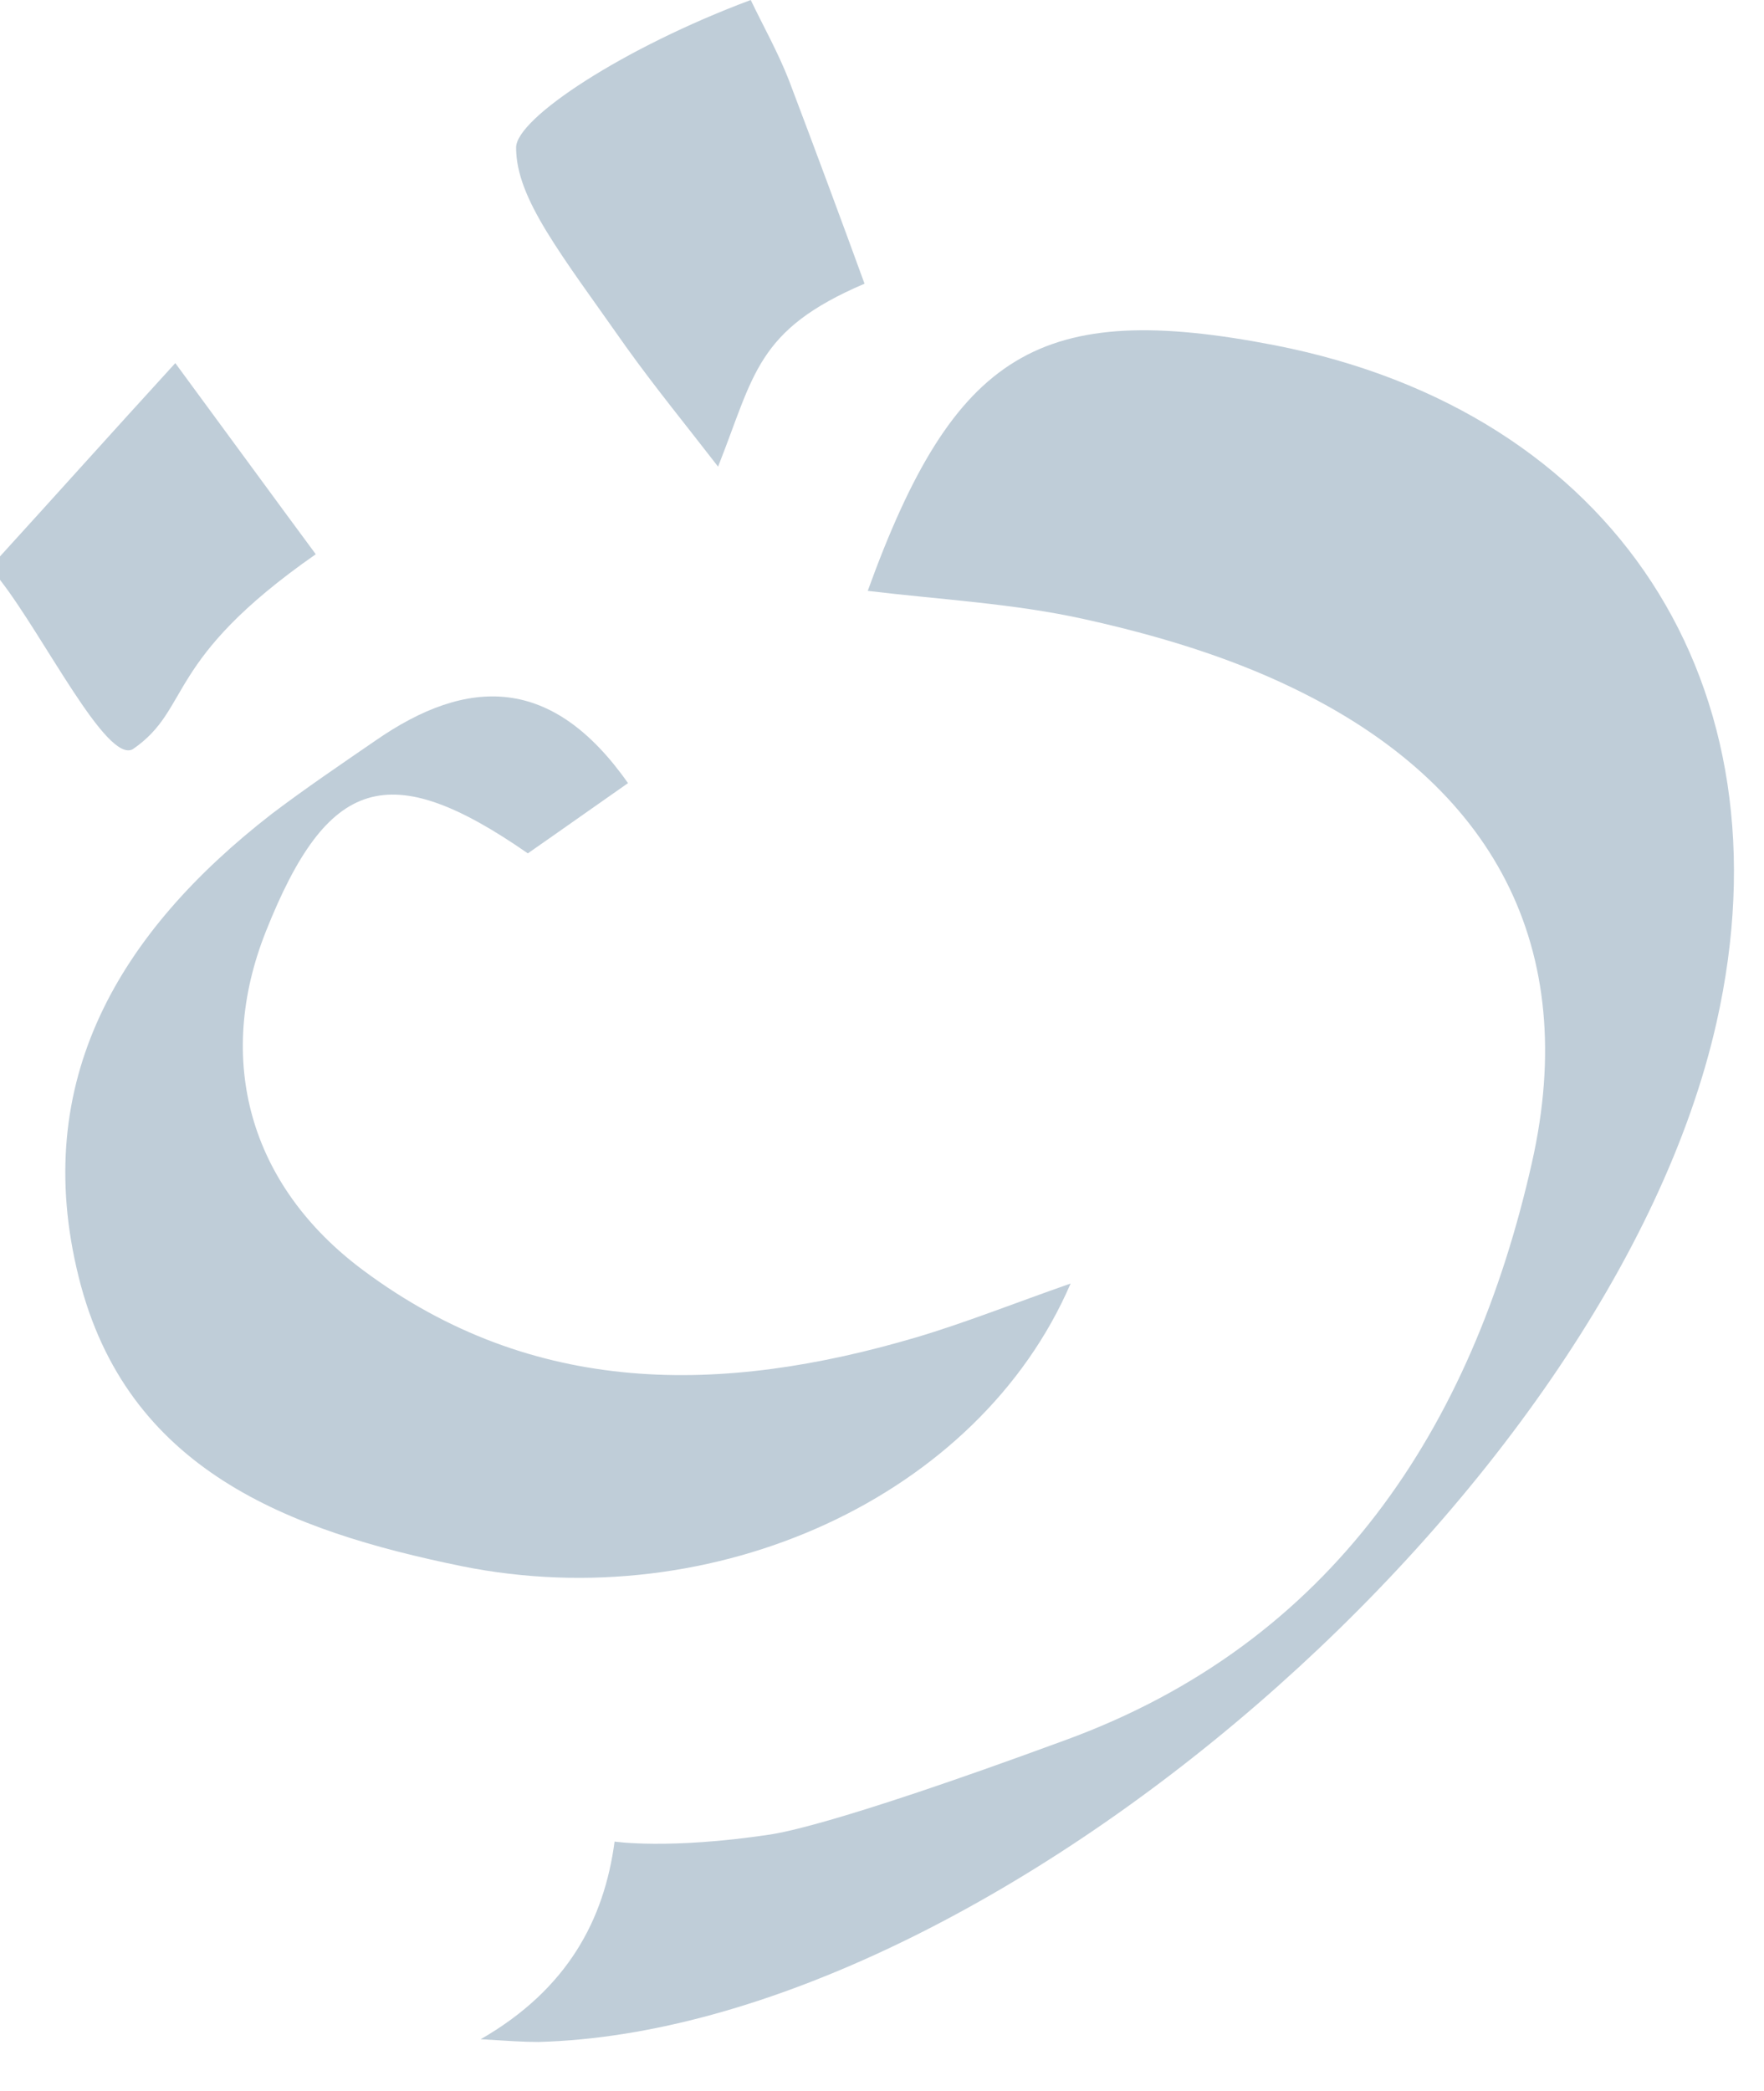 <?xml version="1.0" encoding="UTF-8" standalone="no"?>
<!DOCTYPE svg PUBLIC "-//W3C//DTD SVG 1.1//EN" "http://www.w3.org/Graphics/SVG/1.1/DTD/svg11.dtd">
<svg width="100%" height="100%" viewBox="0 0 27 32" version="1.1" xmlns="http://www.w3.org/2000/svg" xmlns:xlink="http://www.w3.org/1999/xlink" xml:space="preserve" xmlns:serif="http://www.serif.com/" style="fill-rule:evenodd;clip-rule:evenodd;stroke-linejoin:round;stroke-miterlimit:2;">
    <g transform="matrix(8.333,0,0,8.333,0,8.732)">
        <path d="M0,-0.026C0.103,-0.139 0.205,-0.253 0.322,-0.381C0.428,-0.237 0.506,-0.13 0.58,-0.03C0.299,0.166 0.353,0.253 0.244,0.328C0.196,0.355 0.081,0.121 0,0.017L0,-0.026Z" style="fill:rgb(191,205,216);fill-rule:nonzero;"/>
    </g>
    <g transform="matrix(8.333,0,0,8.333,7.357,4.626)">
        <path d="M0,3.19C0.16,3.098 0.227,2.97 0.246,2.827C0.246,2.827 0.346,2.842 0.532,2.814C0.541,2.812 0.63,2.804 1.073,2.641C1.564,2.462 1.821,2.068 1.931,1.58C2.02,1.185 1.861,0.886 1.491,0.708C1.371,0.65 1.24,0.611 1.109,0.582C0.979,0.553 0.843,0.546 0.711,0.53C0.87,0.091 1.027,-0.005 1.459,0.079C2.083,0.201 2.41,0.703 2.27,1.323C2.075,2.188 0.936,3.173 0.106,3.195C0.078,3.195 0.05,3.193 0,3.19" style="fill:rgb(191,205,216);fill-rule:nonzero;"/>
    </g>
    <g transform="matrix(8.333,0,0,8.333,16.387,15.443)">
        <path d="M0,0.504C-0.169,0.896 -0.655,1.117 -1.119,1.023C-1.436,0.958 -1.734,0.847 -1.822,0.492C-1.912,0.131 -1.746,-0.142 -1.468,-0.358C-1.406,-0.405 -1.341,-0.449 -1.277,-0.493C-1.107,-0.611 -0.952,-0.613 -0.813,-0.415C-0.876,-0.371 -0.938,-0.327 -0.997,-0.286C-1.252,-0.463 -1.365,-0.427 -1.478,-0.143C-1.572,0.093 -1.509,0.324 -1.299,0.48C-0.986,0.713 -0.64,0.708 -0.284,0.603C-0.193,0.576 -0.103,0.54 0,0.504" style="fill:rgb(191,205,216);fill-rule:nonzero;"/>
    </g>
    <g transform="matrix(8.333,0,0,8.333,10.991,0)">
        <path d="M0,0.857C-0.058,0.782 -0.116,0.711 -0.169,0.637C-0.289,0.466 -0.371,0.365 -0.371,0.271C-0.371,0.217 -0.173,0.087 0.06,0C0.083,0.048 0.11,0.096 0.13,0.147C0.18,0.279 0.229,0.411 0.269,0.521C0.07,0.606 0.067,0.688 0,0.857" style="fill:rgb(191,205,216);fill-rule:nonzero;"/>
    </g>
</svg>
